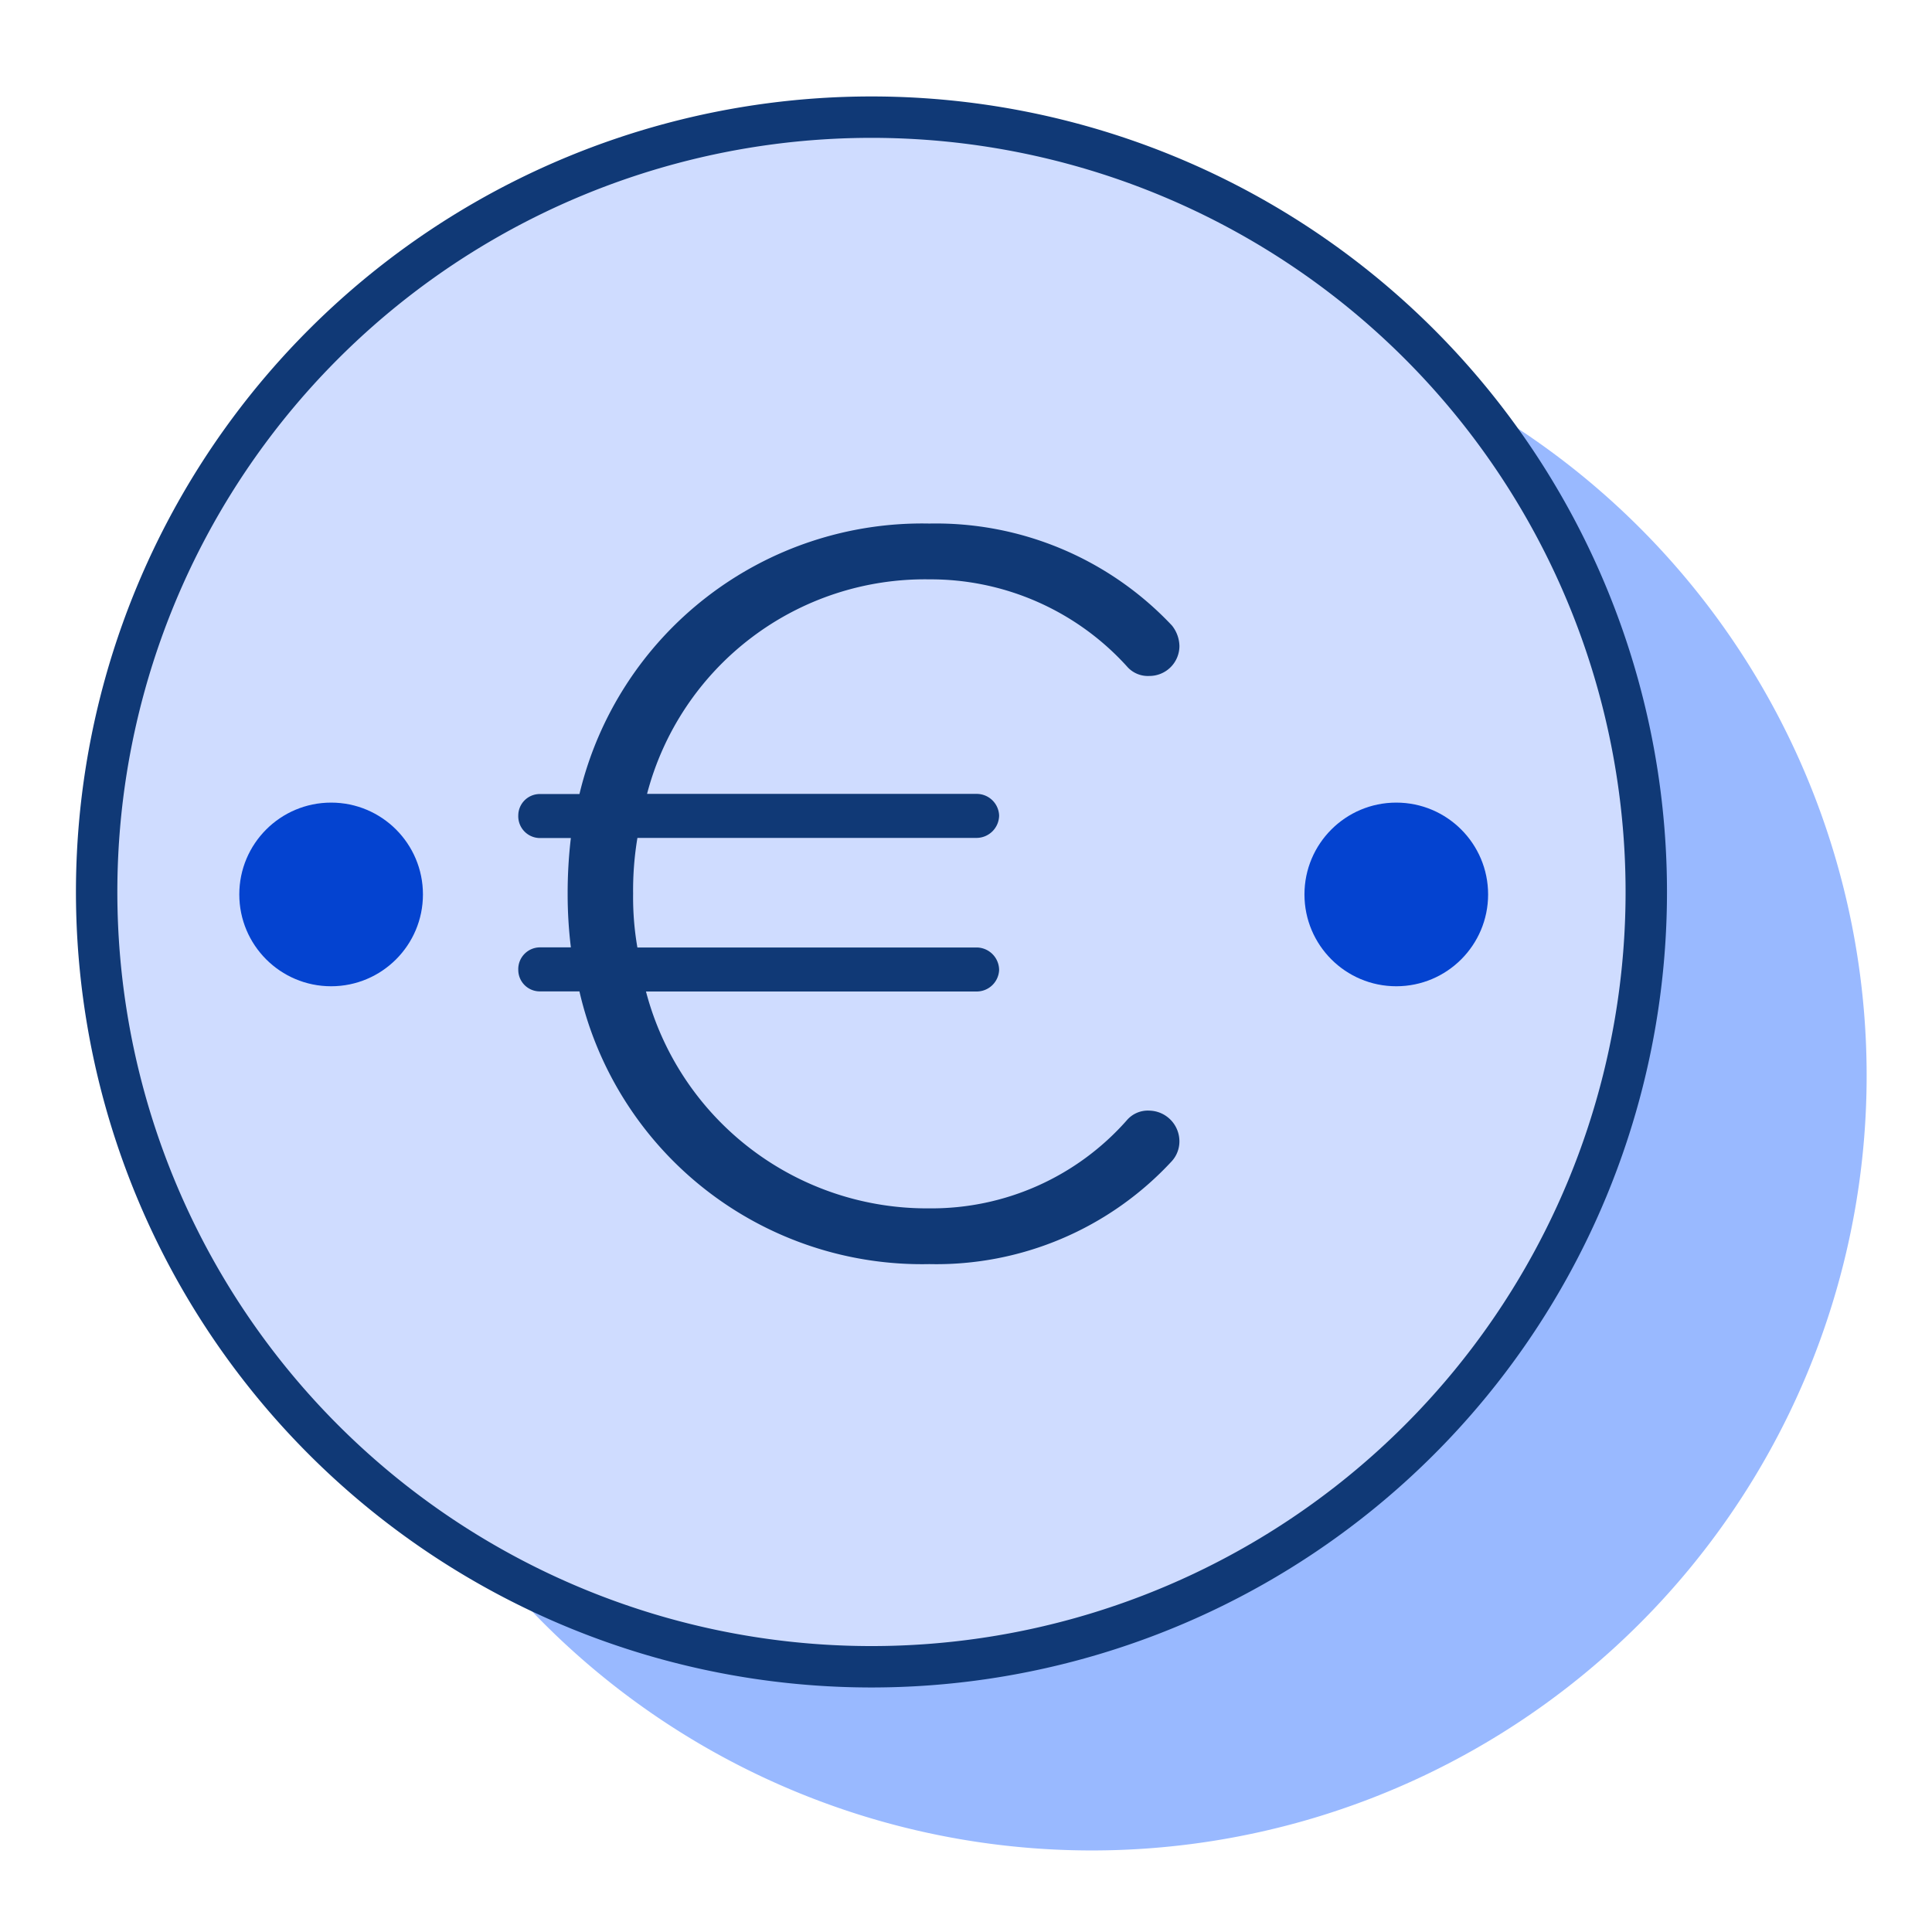 <svg xmlns="http://www.w3.org/2000/svg" width="70" height="70" viewBox="0 0 70 70">
  <g id="CT-Euro" transform="translate(-121.115 -8768.912)">
    <rect id="Rettangolo_8602" data-name="Rettangolo 8602" width="70" height="70" transform="translate(121.115 8768.912)" fill="none"/>
    <path id="Tracciato_39390" data-name="Tracciato 39390" d="M104.292,58.34a28.073,28.073,0,1,1-39.7,0,28.074,28.074,0,0,1,39.7,0" transform="translate(76.232 8729.693)" fill="#99b9ff"/>
    <path id="Tracciato_39391" data-name="Tracciato 39391" d="M104.292,58.34a28.073,28.073,0,1,1-39.7,0,28.074,28.074,0,0,1,39.7,0" transform="translate(68.248 8723.038)" fill="#cfdcff" stroke="#103976" stroke-width="1.5"/>
    <path id="Tracciato_39392" data-name="Tracciato 39392" d="M23.871-.041a1,1,0,0,0-.817.35A9.431,9.431,0,0,1,15.9,3.5,10.521,10.521,0,0,1,5.633-4.357H17.611a.814.814,0,0,0,.817-.778.821.821,0,0,0-.817-.817H5.322A10.643,10.643,0,0,1,5.167-7.9a11.513,11.513,0,0,1,.156-2.022H17.611a.821.821,0,0,0,.817-.817.814.814,0,0,0-.817-.778H5.672A10.407,10.407,0,0,1,15.9-19.29a9.6,9.6,0,0,1,7.155,3.15,1,1,0,0,0,.817.35,1.087,1.087,0,0,0,1.089-1.089,1.228,1.228,0,0,0-.272-.739A11.743,11.743,0,0,0,15.9-21.312a12.767,12.767,0,0,0-12.677,9.8H1.784a.78.78,0,0,0-.778.778.789.789,0,0,0,.778.817H2.911A17.131,17.131,0,0,0,2.795-7.9a15.828,15.828,0,0,0,.117,1.944H1.784a.789.789,0,0,0-.778.817.78.78,0,0,0,.778.778H3.222A12.732,12.732,0,0,0,15.9,5.52a11.616,11.616,0,0,0,8.788-3.733,1.065,1.065,0,0,0,.272-.739A1.113,1.113,0,0,0,23.871-.041Z" transform="translate(138.887 8809.193)" fill="#103976"/>
    <circle id="Ellisse_1066" data-name="Ellisse 1066" cx="3.327" cy="3.327" r="3.327" transform="translate(168.378 8797.992)" fill="#0443d0"/>
    <circle id="Ellisse_1067" data-name="Ellisse 1067" cx="3.327" cy="3.327" r="3.327" transform="translate(129.785 8797.992)" fill="#0443d0"/>
  </g>
</svg>
